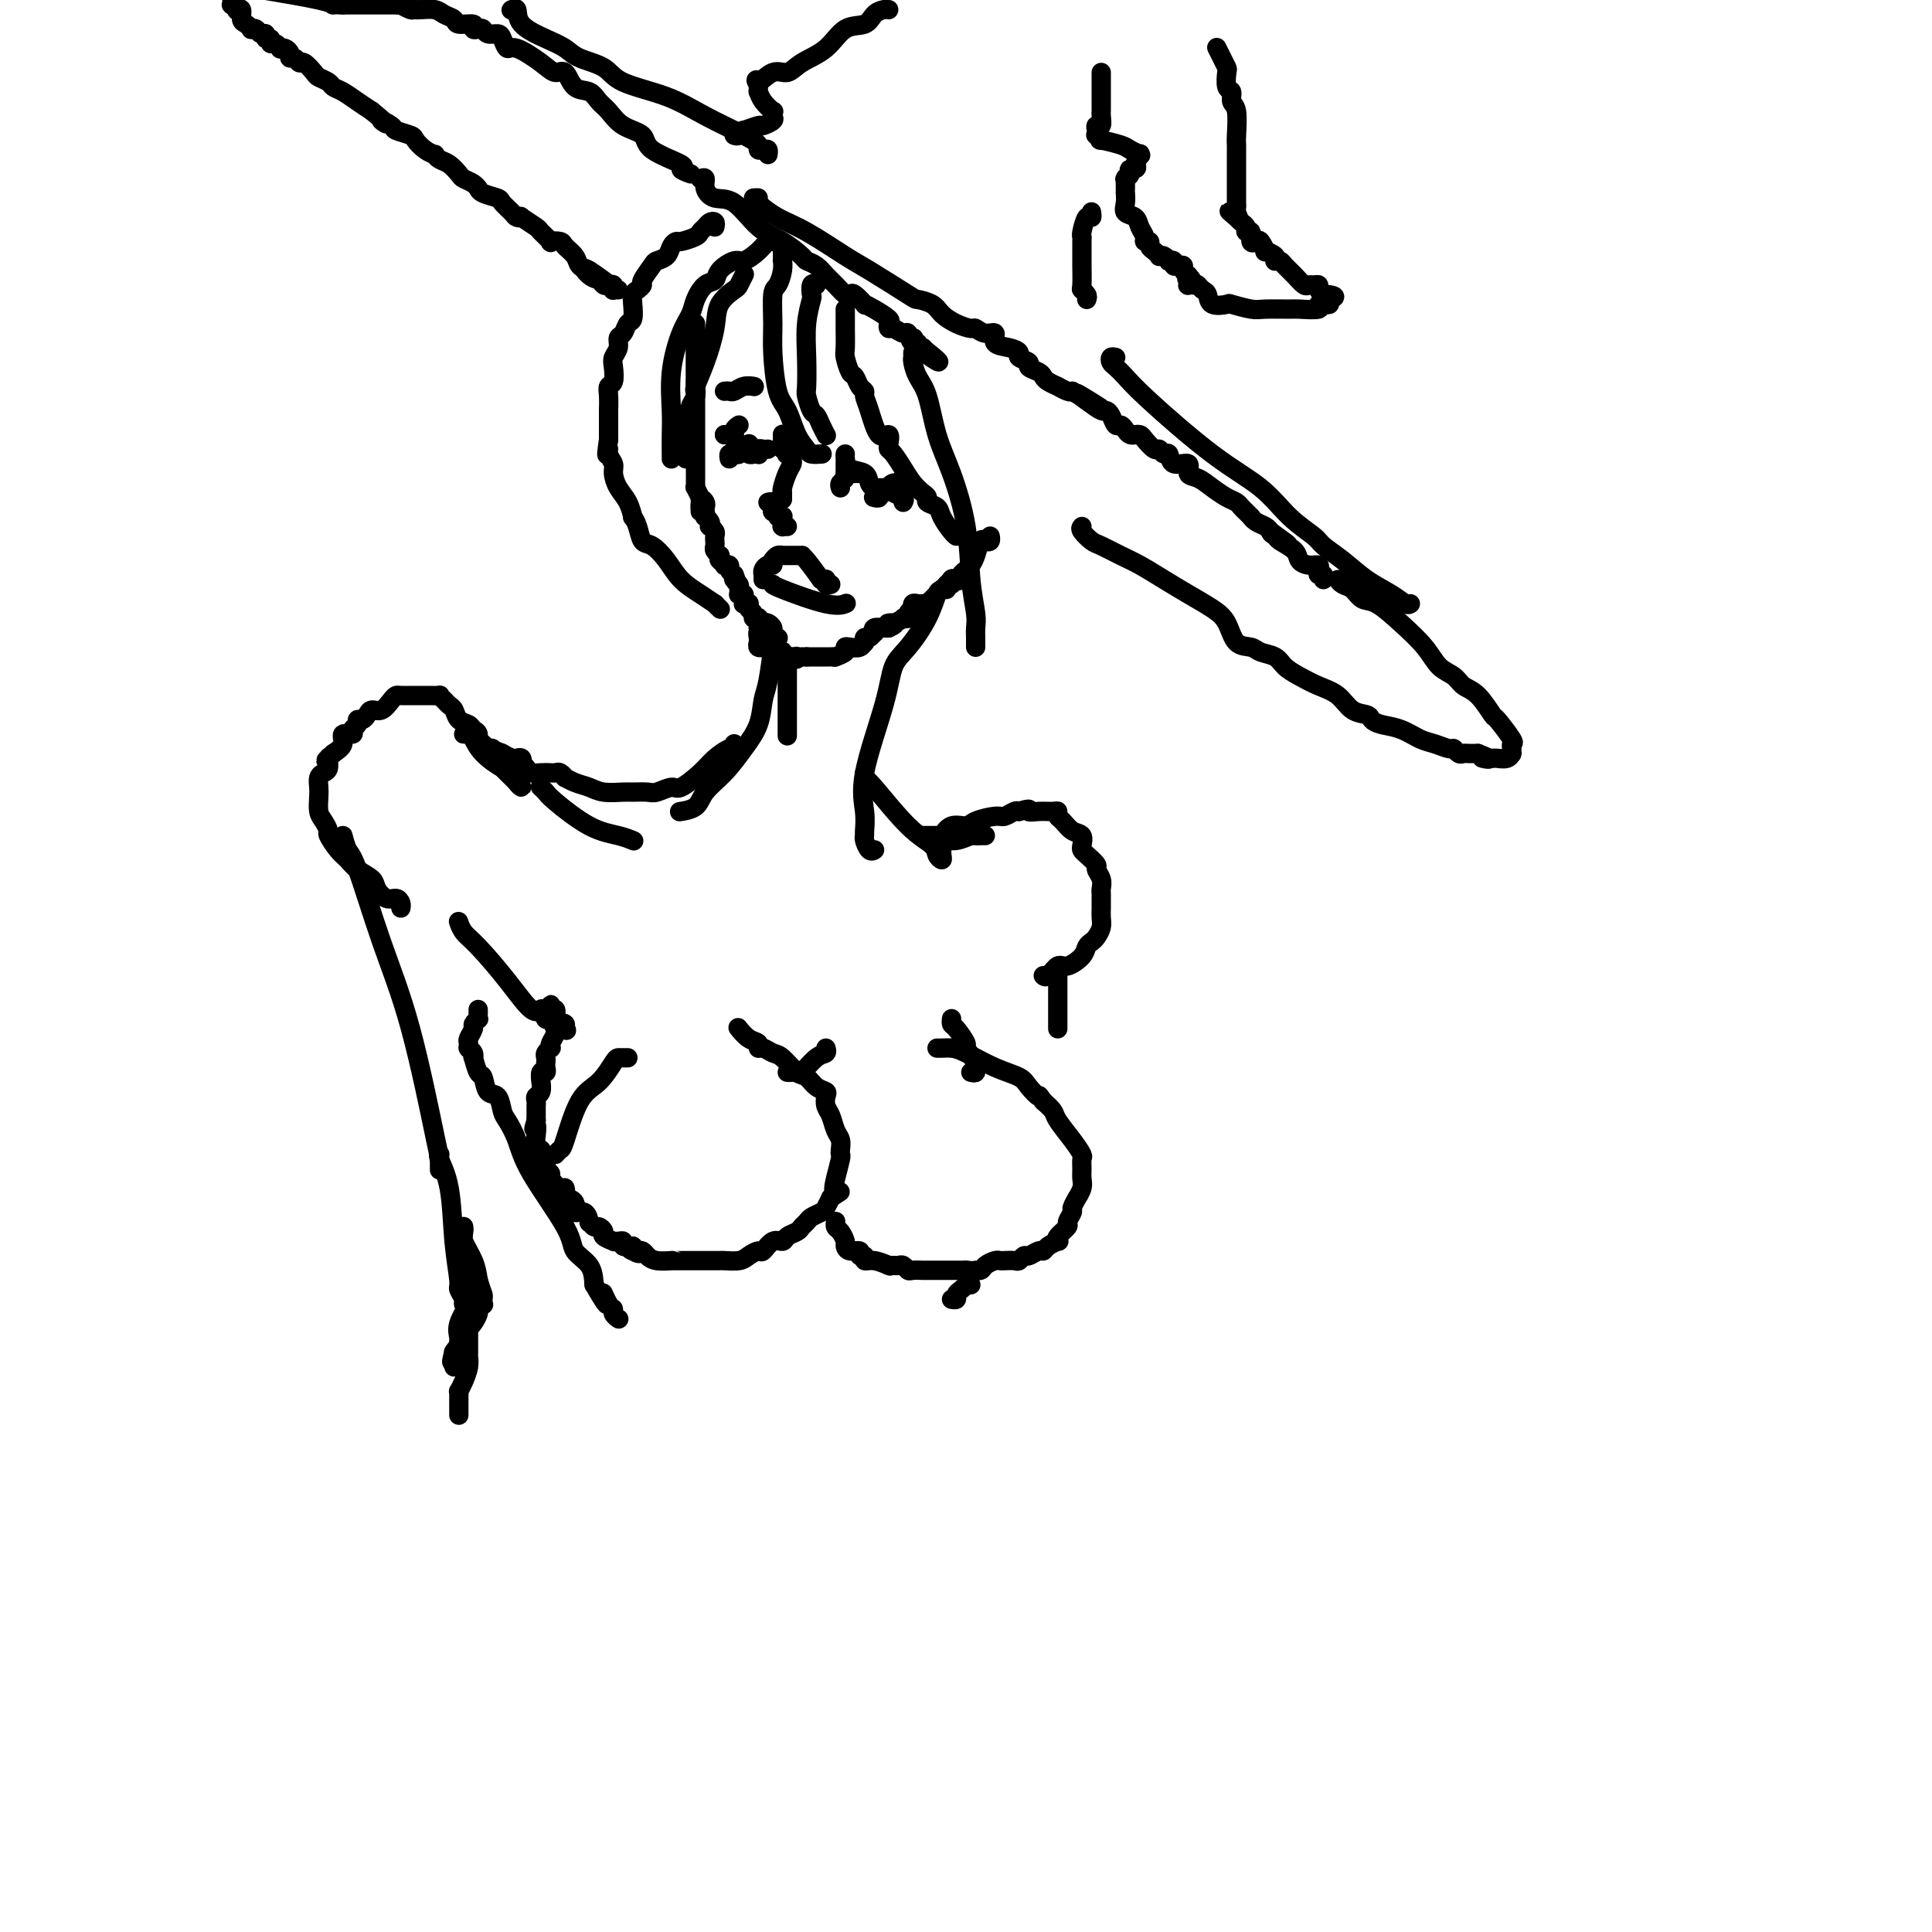 <svg viewBox='0 0 400 400' version='1.1' xmlns='http://www.w3.org/2000/svg' xmlns:xlink='http://www.w3.org/1999/xlink'><g fill='none' stroke='rgb(0,0,0)' stroke-width='4' stroke-linecap='round' stroke-linejoin='round'><path d='M144,67c0.000,0.454 0.000,0.908 0,1c-0.000,0.092 -0.000,-0.177 0,0c0.000,0.177 0.000,0.802 0,1c-0.000,0.198 -0.000,-0.030 0,0c0.000,0.030 0.000,0.318 0,1c-0.000,0.682 -0.000,1.758 0,2c0.000,0.242 0.000,-0.350 0,0c-0.000,0.350 -0.000,1.641 0,2c0.000,0.359 0.001,-0.213 0,0c-0.001,0.213 -0.004,1.212 0,2c0.004,0.788 0.015,1.364 0,2c-0.015,0.636 -0.056,1.332 0,2c0.056,0.668 0.207,1.309 0,2c-0.207,0.691 -0.774,1.432 -1,2c-0.226,0.568 -0.113,0.963 0,1c0.113,0.037 0.226,-0.286 0,0c-0.226,0.286 -0.793,1.180 -1,2c-0.207,0.820 -0.056,1.567 0,2c0.056,0.433 0.016,0.552 0,1c-0.016,0.448 -0.008,1.224 0,2'/><path d='M142,92c-0.309,4.111 -0.083,1.890 0,1c0.083,-0.890 0.022,-0.448 0,0c-0.022,0.448 -0.006,0.904 0,1c0.006,0.096 0.002,-0.166 0,0c-0.002,0.166 -0.000,0.762 0,1c0.000,0.238 0.000,0.119 0,0'/><path d='M144,71c0.000,0.465 0.000,0.930 0,1c0.000,0.070 0.000,-0.255 0,0c0.000,0.255 0.000,1.089 0,2c0.000,0.911 -0.000,1.897 0,3c0.000,1.103 0.000,2.321 0,3c-0.000,0.679 -0.000,0.818 0,1c0.000,0.182 0.000,0.407 0,1c-0.000,0.593 -0.000,1.555 0,2c0.000,0.445 0.000,0.375 0,1c-0.000,0.625 -0.000,1.947 0,3c0.000,1.053 0.000,1.837 0,2c-0.000,0.163 -0.000,-0.294 0,0c0.000,0.294 0.000,1.340 0,2c-0.000,0.660 -0.000,0.932 0,1c0.000,0.068 0.000,-0.070 0,0c-0.000,0.070 -0.000,0.348 0,1c0.000,0.652 0.000,1.677 0,2c-0.000,0.323 -0.000,-0.058 0,0c0.000,0.058 0.000,0.555 0,1c-0.000,0.445 -0.000,0.840 0,1c0.000,0.160 0.000,0.086 0,0c-0.000,-0.086 -0.001,-0.183 0,0c0.001,0.183 0.004,0.645 0,1c-0.004,0.355 -0.015,0.603 0,1c0.015,0.397 0.056,0.941 0,1c-0.056,0.059 -0.207,-0.369 0,0c0.207,0.369 0.774,1.534 1,2c0.226,0.466 0.113,0.233 0,0'/><path d='M145,103c0.094,5.190 -0.171,2.165 0,1c0.171,-1.165 0.777,-0.471 1,0c0.223,0.471 0.064,0.717 0,1c-0.064,0.283 -0.031,0.602 0,1c0.031,0.398 0.060,0.876 0,1c-0.060,0.124 -0.208,-0.107 0,0c0.208,0.107 0.774,0.553 1,1c0.226,0.447 0.113,0.894 0,1c-0.113,0.106 -0.226,-0.129 0,0c0.226,0.129 0.793,0.623 1,1c0.207,0.377 0.055,0.636 0,1c-0.055,0.364 -0.015,0.833 0,1c0.015,0.167 0.003,0.033 0,0c-0.003,-0.033 0.003,0.034 0,0c-0.003,-0.034 -0.015,-0.168 0,0c0.015,0.168 0.056,0.637 0,1c-0.056,0.363 -0.211,0.619 0,1c0.211,0.381 0.787,0.886 1,1c0.213,0.114 0.061,-0.162 0,0c-0.061,0.162 -0.031,0.762 0,1c0.031,0.238 0.065,0.116 0,0c-0.065,-0.116 -0.228,-0.224 0,0c0.228,0.224 0.848,0.781 1,1c0.152,0.219 -0.166,0.100 0,0c0.166,-0.100 0.814,-0.181 1,0c0.186,0.181 -0.090,0.623 0,1c0.090,0.377 0.545,0.688 1,1'/><path d='M152,119c1.079,2.698 0.275,1.444 0,1c-0.275,-0.444 -0.021,-0.077 0,0c0.021,0.077 -0.192,-0.137 0,0c0.192,0.137 0.787,0.624 1,1c0.213,0.376 0.043,0.639 0,1c-0.043,0.361 0.041,0.818 0,1c-0.041,0.182 -0.208,0.087 0,0c0.208,-0.087 0.792,-0.167 1,0c0.208,0.167 0.042,0.580 0,1c-0.042,0.420 0.040,0.848 0,1c-0.040,0.152 -0.203,0.030 0,0c0.203,-0.030 0.771,0.034 1,0c0.229,-0.034 0.118,-0.167 0,0c-0.118,0.167 -0.242,0.632 0,1c0.242,0.368 0.849,0.638 1,1c0.151,0.362 -0.156,0.815 0,1c0.156,0.185 0.774,0.101 1,0c0.226,-0.101 0.061,-0.220 0,0c-0.061,0.220 -0.016,0.777 0,1c0.016,0.223 0.004,0.111 0,0c-0.004,-0.111 -0.001,-0.222 0,0c0.001,0.222 0.000,0.778 0,1c-0.000,0.222 -0.000,0.111 0,0'/><path d='M157,130c0.775,1.879 0.212,1.078 0,1c-0.212,-0.078 -0.071,0.568 0,1c0.071,0.432 0.074,0.652 0,1c-0.074,0.348 -0.226,0.826 0,1c0.226,0.174 0.830,0.046 1,0c0.170,-0.046 -0.095,-0.009 0,0c0.095,0.009 0.551,-0.012 1,0c0.449,0.012 0.891,0.055 1,0c0.109,-0.055 -0.114,-0.207 0,0c0.114,0.207 0.566,0.773 1,1c0.434,0.227 0.851,0.113 1,0c0.149,-0.113 0.029,-0.226 0,0c-0.029,0.226 0.034,0.793 0,1c-0.034,0.207 -0.163,0.056 0,0c0.163,-0.056 0.618,-0.016 1,0c0.382,0.016 0.691,0.008 1,0'/><path d='M164,136c1.326,0.928 1.143,0.249 1,0c-0.143,-0.249 -0.244,-0.067 0,0c0.244,0.067 0.835,0.018 1,0c0.165,-0.018 -0.096,-0.005 0,0c0.096,0.005 0.548,0.003 1,0'/><path d='M167,136c0.704,-0.000 0.963,-0.000 1,0c0.037,0.000 -0.148,0.000 0,0c0.148,-0.000 0.627,-0.000 1,0c0.373,0.000 0.638,0.000 1,0c0.362,-0.000 0.819,-0.000 1,0c0.181,0.000 0.085,0.001 0,0c-0.085,-0.001 -0.159,-0.003 0,0c0.159,0.003 0.550,0.011 1,0c0.450,-0.011 0.960,-0.042 1,0c0.040,0.042 -0.389,0.156 0,0c0.389,-0.156 1.596,-0.582 2,-1c0.404,-0.418 0.003,-0.829 0,-1c-0.003,-0.171 0.391,-0.102 1,0c0.609,0.102 1.434,0.239 2,0c0.566,-0.239 0.873,-0.853 1,-1c0.127,-0.147 0.073,0.172 0,0c-0.073,-0.172 -0.165,-0.834 0,-1c0.165,-0.166 0.587,0.166 1,0c0.413,-0.166 0.818,-0.829 1,-1c0.182,-0.171 0.142,0.150 0,0c-0.142,-0.150 -0.384,-0.771 0,-1c0.384,-0.229 1.396,-0.065 2,0c0.604,0.065 0.802,0.033 1,0'/><path d='M184,130c2.603,-1.171 0.610,-1.098 0,-1c-0.610,0.098 0.161,0.220 1,0c0.839,-0.220 1.745,-0.781 2,-1c0.255,-0.219 -0.142,-0.096 0,0c0.142,0.096 0.822,0.166 1,0c0.178,-0.166 -0.146,-0.566 0,-1c0.146,-0.434 0.761,-0.901 1,-1c0.239,-0.099 0.101,0.170 0,0c-0.101,-0.170 -0.167,-0.778 0,-1c0.167,-0.222 0.566,-0.059 1,0c0.434,0.059 0.904,0.013 1,0c0.096,-0.013 -0.181,0.007 0,0c0.181,-0.007 0.819,-0.041 1,0c0.181,0.041 -0.096,0.156 0,0c0.096,-0.156 0.564,-0.582 1,-1c0.436,-0.418 0.839,-0.829 1,-1c0.161,-0.171 0.081,-0.102 0,0c-0.081,0.102 -0.161,0.239 0,0c0.161,-0.239 0.565,-0.852 1,-1c0.435,-0.148 0.901,0.171 1,0c0.099,-0.171 -0.170,-0.830 0,-1c0.170,-0.170 0.780,0.151 1,0c0.220,-0.151 0.049,-0.772 0,-1c-0.049,-0.228 0.025,-0.061 0,0c-0.025,0.061 -0.150,0.018 0,0c0.150,-0.018 0.575,-0.009 1,0'/><path d='M198,120c2.102,-1.560 0.356,-0.459 0,0c-0.356,0.459 0.678,0.276 1,0c0.322,-0.276 -0.068,-0.646 0,-1c0.068,-0.354 0.595,-0.694 1,-1c0.405,-0.306 0.687,-0.578 1,-1c0.313,-0.422 0.658,-0.992 1,-2c0.342,-1.008 0.680,-2.452 1,-3c0.320,-0.548 0.622,-0.198 1,0c0.378,0.198 0.833,0.246 1,0c0.167,-0.246 0.048,-0.784 0,-1c-0.048,-0.216 -0.024,-0.108 0,0'/><path d='M157,128c-0.092,0.416 -0.183,0.832 0,1c0.183,0.168 0.641,0.087 1,0c0.359,-0.087 0.618,-0.181 1,0c0.382,0.181 0.886,0.636 1,1c0.114,0.364 -0.162,0.636 0,1c0.162,0.364 0.760,0.818 1,1c0.240,0.182 0.120,0.091 0,0'/><path d='M139,95c-0.001,0.019 -0.002,0.038 0,0c0.002,-0.038 0.006,-0.135 0,-1c-0.006,-0.865 -0.023,-2.500 0,-4c0.023,-1.500 0.085,-2.866 0,-5c-0.085,-2.134 -0.319,-5.038 0,-8c0.319,-2.962 1.189,-5.983 2,-8c0.811,-2.017 1.563,-3.029 2,-4c0.437,-0.971 0.558,-1.900 1,-3c0.442,-1.100 1.206,-2.370 2,-3c0.794,-0.630 1.620,-0.619 2,-1c0.380,-0.381 0.315,-1.153 1,-2c0.685,-0.847 2.121,-1.768 3,-2c0.879,-0.232 1.202,0.225 2,0c0.798,-0.225 2.070,-1.132 3,-2c0.930,-0.868 1.517,-1.697 2,-2c0.483,-0.303 0.861,-0.082 1,0c0.139,0.082 0.040,0.023 0,0c-0.040,-0.023 -0.020,-0.012 0,0'/><path d='M145,37c0.459,-0.164 0.919,-0.329 1,0c0.081,0.329 -0.216,1.151 0,2c0.216,0.849 0.944,1.727 2,2c1.056,0.273 2.439,-0.057 4,1c1.561,1.057 3.300,3.501 5,5c1.700,1.499 3.362,2.054 5,3c1.638,0.946 3.254,2.283 4,3c0.746,0.717 0.623,0.812 1,1c0.377,0.188 1.253,0.468 2,1c0.747,0.532 1.365,1.318 2,2c0.635,0.682 1.288,1.262 2,2c0.712,0.738 1.482,1.633 2,2c0.518,0.367 0.784,0.205 1,0c0.216,-0.205 0.381,-0.455 1,0c0.619,0.455 1.693,1.613 2,2c0.307,0.387 -0.153,0.003 0,0c0.153,-0.003 0.919,0.376 2,1c1.081,0.624 2.479,1.492 3,2c0.521,0.508 0.167,0.656 0,1c-0.167,0.344 -0.147,0.885 0,1c0.147,0.115 0.422,-0.194 1,0c0.578,0.194 1.460,0.893 2,1c0.540,0.107 0.737,-0.378 1,0c0.263,0.378 0.592,1.618 1,2c0.408,0.382 0.894,-0.094 1,0c0.106,0.094 -0.167,0.757 0,1c0.167,0.243 0.776,0.065 1,0c0.224,-0.065 0.064,-0.019 0,0c-0.064,0.019 -0.032,0.009 0,0'/><path d='M191,72c6.952,5.536 1.333,1.875 -1,0c-2.333,-1.875 -1.381,-1.964 -1,-2c0.381,-0.036 0.190,-0.018 0,0'/><path d='M156,41c0.511,-0.037 1.022,-0.073 1,0c-0.022,0.073 -0.577,0.257 0,1c0.577,0.743 2.285,2.045 4,3c1.715,0.955 3.438,1.562 6,3c2.562,1.438 5.964,3.708 8,5c2.036,1.292 2.705,1.606 5,3c2.295,1.394 6.217,3.869 8,5c1.783,1.131 1.427,0.920 2,1c0.573,0.080 2.075,0.451 3,1c0.925,0.549 1.272,1.276 2,2c0.728,0.724 1.835,1.446 3,2c1.165,0.554 2.387,0.940 3,1c0.613,0.060 0.618,-0.205 1,0c0.382,0.205 1.140,0.881 2,1c0.860,0.119 1.822,-0.319 2,0c0.178,0.319 -0.428,1.395 0,2c0.428,0.605 1.888,0.739 3,1c1.112,0.261 1.874,0.647 2,1c0.126,0.353 -0.383,0.672 0,1c0.383,0.328 1.659,0.665 2,1c0.341,0.335 -0.255,0.668 0,1c0.255,0.332 1.359,0.662 2,1c0.641,0.338 0.819,0.683 1,1c0.181,0.317 0.363,0.607 1,1c0.637,0.393 1.727,0.889 2,1c0.273,0.111 -0.273,-0.162 0,0c0.273,0.162 1.364,0.761 2,1c0.636,0.239 0.818,0.120 1,0'/><path d='M222,81c10.648,6.387 4.268,2.354 2,1c-2.268,-1.354 -0.423,-0.029 1,1c1.423,1.029 2.423,1.764 3,2c0.577,0.236 0.732,-0.025 1,0c0.268,0.025 0.649,0.336 1,1c0.351,0.664 0.672,1.680 1,2c0.328,0.320 0.661,-0.058 1,0c0.339,0.058 0.682,0.551 1,1c0.318,0.449 0.609,0.854 1,1c0.391,0.146 0.882,0.033 1,0c0.118,-0.033 -0.137,0.014 0,0c0.137,-0.014 0.666,-0.091 1,0c0.334,0.091 0.471,0.348 1,1c0.529,0.652 1.449,1.699 2,2c0.551,0.301 0.734,-0.146 1,0c0.266,0.146 0.616,0.883 1,1c0.384,0.117 0.802,-0.387 1,0c0.198,0.387 0.177,1.665 1,2c0.823,0.335 2.489,-0.271 3,0c0.511,0.271 -0.133,1.421 0,2c0.133,0.579 1.044,0.589 2,1c0.956,0.411 1.958,1.223 3,2c1.042,0.777 2.126,1.519 3,2c0.874,0.481 1.540,0.703 2,1c0.460,0.297 0.714,0.671 1,1c0.286,0.329 0.605,0.613 1,1c0.395,0.387 0.865,0.877 1,1c0.135,0.123 -0.067,-0.122 0,0c0.067,0.122 0.403,0.610 1,1c0.597,0.390 1.456,0.683 2,1c0.544,0.317 0.772,0.659 1,1'/><path d='M263,110c6.573,4.722 2.506,2.028 1,1c-1.506,-1.028 -0.451,-0.391 0,0c0.451,0.391 0.296,0.535 1,1c0.704,0.465 2.266,1.252 3,2c0.734,0.748 0.641,1.458 1,2c0.359,0.542 1.172,0.915 2,1c0.828,0.085 1.672,-0.117 2,0c0.328,0.117 0.140,0.553 0,1c-0.140,0.447 -0.234,0.903 0,1c0.234,0.097 0.794,-0.166 1,0c0.206,0.166 0.059,0.762 0,1c-0.059,0.238 -0.029,0.119 0,0'/><path d='M143,36c-1.018,-0.379 -2.037,-0.758 -2,-1c0.037,-0.242 1.128,-0.348 0,-1c-1.128,-0.652 -4.477,-1.851 -6,-3c-1.523,-1.149 -1.222,-2.249 -2,-3c-0.778,-0.751 -2.635,-1.155 -4,-2c-1.365,-0.845 -2.239,-2.133 -3,-3c-0.761,-0.867 -1.411,-1.313 -2,-2c-0.589,-0.687 -1.117,-1.614 -2,-2c-0.883,-0.386 -2.120,-0.231 -3,-1c-0.880,-0.769 -1.401,-2.463 -2,-3c-0.599,-0.537 -1.274,0.084 -2,0c-0.726,-0.084 -1.503,-0.874 -3,-2c-1.497,-1.126 -3.714,-2.588 -5,-3c-1.286,-0.412 -1.640,0.226 -2,0c-0.360,-0.226 -0.726,-1.315 -1,-2c-0.274,-0.685 -0.456,-0.967 -1,-1c-0.544,-0.033 -1.449,0.183 -2,0c-0.551,-0.183 -0.747,-0.766 -1,-1c-0.253,-0.234 -0.564,-0.118 -1,0c-0.436,0.118 -0.999,0.239 -1,0c-0.001,-0.239 0.559,-0.838 0,-1c-0.559,-0.162 -2.237,0.114 -3,0c-0.763,-0.114 -0.610,-0.619 -1,-1c-0.390,-0.381 -1.321,-0.638 -2,-1c-0.679,-0.362 -1.106,-0.828 -2,-1c-0.894,-0.172 -2.255,-0.049 -3,0c-0.745,0.049 -0.872,0.025 -1,0'/><path d='M86,2c-4.974,-1.950 -1.908,-0.326 -1,0c0.908,0.326 -0.344,-0.645 -1,-1c-0.656,-0.355 -0.718,-0.095 -1,0c-0.282,0.095 -0.783,0.026 -1,0c-0.217,-0.026 -0.148,-0.007 0,0c0.148,0.007 0.377,0.002 0,0c-0.377,-0.002 -1.359,-0.000 -2,0c-0.641,0.000 -0.940,0.000 -1,0c-0.060,-0.000 0.121,-0.000 0,0c-0.121,0.000 -0.543,0.000 -1,0c-0.457,-0.000 -0.950,-0.000 -1,0c-0.050,0.000 0.342,0.000 0,0c-0.342,-0.000 -1.418,-0.000 -2,0c-0.582,0.000 -0.672,0.000 -1,0c-0.328,-0.000 -0.896,-0.000 -1,0c-0.104,0.000 0.256,0.000 0,0c-0.256,-0.000 -1.128,-0.000 -2,0'/><path d='M71,1c-2.726,-0.119 -2.042,0.083 -2,0c0.042,-0.083 -0.560,-0.452 -3,-1c-2.440,-0.548 -6.720,-1.274 -11,-2'/><path d='M48,0c-0.009,-0.121 -0.017,-0.242 0,0c0.017,0.242 0.061,0.848 0,1c-0.061,0.152 -0.227,-0.149 0,0c0.227,0.149 0.848,0.746 1,1c0.152,0.254 -0.166,0.163 0,0c0.166,-0.163 0.814,-0.397 1,0c0.186,0.397 -0.091,1.426 0,2c0.091,0.574 0.549,0.694 1,1c0.451,0.306 0.895,0.799 1,1c0.105,0.201 -0.131,0.111 0,0c0.131,-0.111 0.627,-0.241 1,0c0.373,0.241 0.621,0.853 1,1c0.379,0.147 0.889,-0.172 1,0c0.111,0.172 -0.176,0.834 0,1c0.176,0.166 0.817,-0.166 1,0c0.183,0.166 -0.092,0.828 0,1c0.092,0.172 0.550,-0.147 1,0c0.450,0.147 0.890,0.762 1,1c0.110,0.238 -0.111,0.101 0,0c0.111,-0.101 0.555,-0.166 1,0c0.445,0.166 0.892,0.565 1,1c0.108,0.435 -0.122,0.908 0,1c0.122,0.092 0.595,-0.197 1,0c0.405,0.197 0.742,0.879 1,1c0.258,0.121 0.436,-0.318 1,0c0.564,0.318 1.515,1.394 2,2c0.485,0.606 0.503,0.743 1,1c0.497,0.257 1.473,0.635 2,1c0.527,0.365 0.605,0.716 1,1c0.395,0.284 1.106,0.499 2,1c0.894,0.501 1.970,1.286 3,2c1.030,0.714 2.015,1.357 3,2'/><path d='M77,23c4.822,3.963 2.376,2.370 2,2c-0.376,-0.370 1.316,0.482 2,1c0.684,0.518 0.359,0.703 1,1c0.641,0.297 2.248,0.706 3,1c0.752,0.294 0.649,0.474 1,1c0.351,0.526 1.158,1.397 2,2c0.842,0.603 1.721,0.939 2,1c0.279,0.061 -0.042,-0.152 0,0c0.042,0.152 0.449,0.670 1,1c0.551,0.330 1.248,0.471 2,1c0.752,0.529 1.560,1.448 2,2c0.440,0.552 0.511,0.739 1,1c0.489,0.261 1.396,0.595 2,1c0.604,0.405 0.906,0.881 1,1c0.094,0.119 -0.021,-0.119 0,0c0.021,0.119 0.176,0.596 1,1c0.824,0.404 2.316,0.736 3,1c0.684,0.264 0.558,0.461 1,1c0.442,0.539 1.450,1.419 2,2c0.550,0.581 0.643,0.861 1,1c0.357,0.139 0.979,0.136 1,0c0.021,-0.136 -0.560,-0.404 0,0c0.560,0.404 2.262,1.481 3,2c0.738,0.519 0.511,0.481 1,1c0.489,0.519 1.693,1.595 2,2c0.307,0.405 -0.283,0.140 0,0c0.283,-0.140 1.441,-0.153 2,0c0.559,0.153 0.521,0.474 1,1c0.479,0.526 1.475,1.257 2,2c0.525,0.743 0.579,1.498 1,2c0.421,0.502 1.211,0.751 2,1'/><path d='M122,56c6.991,5.056 1.967,1.197 0,0c-1.967,-1.197 -0.877,0.267 0,1c0.877,0.733 1.542,0.736 2,1c0.458,0.264 0.710,0.789 1,1c0.290,0.211 0.617,0.109 1,0c0.383,-0.109 0.821,-0.225 1,0c0.179,0.225 0.100,0.792 0,1c-0.100,0.208 -0.219,0.056 0,0c0.219,-0.056 0.777,-0.016 1,0c0.223,0.016 0.112,0.008 0,0'/><path d='M224,109c-0.192,0.213 -0.384,0.426 0,1c0.384,0.574 1.344,1.508 2,2c0.656,0.492 1.010,0.543 2,1c0.990,0.457 2.617,1.319 4,2c1.383,0.681 2.520,1.181 4,2c1.480,0.819 3.301,1.957 5,3c1.699,1.043 3.274,1.991 5,3c1.726,1.009 3.602,2.077 5,3c1.398,0.923 2.318,1.699 3,3c0.682,1.301 1.127,3.125 2,4c0.873,0.875 2.176,0.801 3,1c0.824,0.199 1.171,0.673 2,1c0.829,0.327 2.140,0.509 3,1c0.860,0.491 1.268,1.291 2,2c0.732,0.709 1.786,1.328 3,2c1.214,0.672 2.587,1.398 4,2c1.413,0.602 2.866,1.079 4,2c1.134,0.921 1.947,2.287 3,3c1.053,0.713 2.344,0.772 3,1c0.656,0.228 0.678,0.624 1,1c0.322,0.376 0.944,0.732 2,1c1.056,0.268 2.545,0.449 4,1c1.455,0.551 2.876,1.472 4,2c1.124,0.528 1.950,0.663 3,1c1.050,0.337 2.322,0.875 3,1c0.678,0.125 0.762,-0.163 1,0c0.238,0.163 0.631,0.776 1,1c0.369,0.224 0.715,0.060 1,0c0.285,-0.060 0.510,-0.017 1,0c0.490,0.017 1.245,0.009 2,0'/><path d='M306,156c4.184,1.619 1.645,1.166 1,1c-0.645,-0.166 0.604,-0.043 1,0c0.396,0.043 -0.062,0.008 0,0c0.062,-0.008 0.644,0.012 1,0c0.356,-0.012 0.488,-0.055 1,0c0.512,0.055 1.405,0.207 2,0c0.595,-0.207 0.892,-0.772 1,-1c0.108,-0.228 0.028,-0.117 0,0c-0.028,0.117 -0.005,0.242 0,0c0.005,-0.242 -0.010,-0.850 0,-1c0.010,-0.150 0.043,0.160 0,0c-0.043,-0.160 -0.164,-0.788 0,-1c0.164,-0.212 0.612,-0.006 0,-1c-0.612,-0.994 -2.284,-3.187 -3,-4c-0.716,-0.813 -0.474,-0.247 -1,-1c-0.526,-0.753 -1.819,-2.826 -3,-4c-1.181,-1.174 -2.250,-1.450 -3,-2c-0.750,-0.550 -1.180,-1.374 -2,-2c-0.820,-0.626 -2.030,-1.056 -3,-2c-0.970,-0.944 -1.702,-2.403 -3,-4c-1.298,-1.597 -3.163,-3.331 -5,-5c-1.837,-1.669 -3.645,-3.274 -5,-4c-1.355,-0.726 -2.258,-0.573 -3,-1c-0.742,-0.427 -1.323,-1.434 -2,-2c-0.677,-0.566 -1.452,-0.691 -2,-1c-0.548,-0.309 -0.871,-0.803 -1,-1c-0.129,-0.197 -0.065,-0.099 0,0'/><path d='M107,2c-0.392,-0.019 -0.783,-0.038 -1,0c-0.217,0.038 -0.259,0.131 0,0c0.259,-0.131 0.819,-0.488 1,0c0.181,0.488 -0.015,1.821 1,3c1.015,1.179 3.243,2.206 5,3c1.757,0.794 3.045,1.356 4,2c0.955,0.644 1.578,1.371 3,2c1.422,0.629 3.644,1.159 5,2c1.356,0.841 1.845,1.994 4,3c2.155,1.006 5.974,1.867 9,3c3.026,1.133 5.258,2.538 8,4c2.742,1.462 5.992,2.979 8,4c2.008,1.021 2.773,1.545 3,2c0.227,0.455 -0.083,0.840 0,1c0.083,0.160 0.558,0.094 1,0c0.442,-0.094 0.850,-0.218 1,0c0.150,0.218 0.043,0.776 0,1c-0.043,0.224 -0.021,0.112 0,0'/><path d='M231,74c-0.404,-0.094 -0.808,-0.188 -1,0c-0.192,0.188 -0.173,0.657 0,1c0.173,0.343 0.499,0.561 1,1c0.501,0.439 1.178,1.100 2,2c0.822,0.900 1.789,2.041 5,5c3.211,2.959 8.665,7.737 13,11c4.335,3.263 7.551,5.012 10,7c2.449,1.988 4.131,4.216 6,6c1.869,1.784 3.925,3.125 5,4c1.075,0.875 1.170,1.286 2,2c0.830,0.714 2.394,1.732 4,3c1.606,1.268 3.254,2.784 5,4c1.746,1.216 3.592,2.130 5,3c1.408,0.870 2.379,1.696 3,2c0.621,0.304 0.892,0.087 1,0c0.108,-0.087 0.054,-0.043 0,0'/><path d='M152,28c0.286,0.122 0.572,0.244 1,0c0.428,-0.244 0.998,-0.853 1,-1c0.002,-0.147 -0.563,0.168 0,0c0.563,-0.168 2.256,-0.820 3,-1c0.744,-0.180 0.541,0.111 1,0c0.459,-0.111 1.581,-0.624 2,-1c0.419,-0.376 0.137,-0.616 0,-1c-0.137,-0.384 -0.128,-0.911 0,-1c0.128,-0.089 0.374,0.259 0,0c-0.374,-0.259 -1.368,-1.126 -2,-2c-0.632,-0.874 -0.901,-1.753 -1,-2c-0.099,-0.247 -0.026,0.140 0,0c0.026,-0.140 0.007,-0.807 0,-1c-0.007,-0.193 -0.002,0.088 0,0c0.002,-0.088 0.001,-0.544 0,-1'/><path d='M157,17c-0.606,-1.110 -0.619,0.116 0,0c0.619,-0.116 1.872,-1.573 3,-2c1.128,-0.427 2.130,0.174 3,0c0.870,-0.174 1.608,-1.125 3,-2c1.392,-0.875 3.437,-1.674 5,-3c1.563,-1.326 2.643,-3.178 4,-4c1.357,-0.822 2.991,-0.612 4,-1c1.009,-0.388 1.394,-1.372 2,-2c0.606,-0.628 1.432,-0.900 2,-1c0.568,-0.100 0.876,-0.029 1,0c0.124,0.029 0.062,0.014 0,0'/><path d='M228,15c0.000,0.230 0.000,0.461 0,1c-0.000,0.539 -0.000,1.387 0,2c0.000,0.613 0.000,0.991 0,1c-0.000,0.009 -0.000,-0.350 0,0c0.000,0.350 0.001,1.408 0,2c-0.001,0.592 -0.004,0.718 0,1c0.004,0.282 0.015,0.719 0,1c-0.015,0.281 -0.056,0.405 0,1c0.056,0.595 0.210,1.661 0,2c-0.210,0.339 -0.784,-0.049 -1,0c-0.216,0.049 -0.076,0.534 0,1c0.076,0.466 0.086,0.912 0,1c-0.086,0.088 -0.270,-0.184 0,0c0.270,0.184 0.994,0.823 1,1c0.006,0.177 -0.706,-0.110 0,0c0.706,0.110 2.831,0.616 4,1c1.169,0.384 1.382,0.644 2,1c0.618,0.356 1.640,0.807 2,1c0.360,0.193 0.059,0.129 0,0c-0.059,-0.129 0.126,-0.323 0,0c-0.126,0.323 -0.563,1.161 -1,2'/><path d='M235,34c0.995,1.264 -0.518,0.926 -1,1c-0.482,0.074 0.067,0.562 0,1c-0.067,0.438 -0.750,0.825 -1,1c-0.250,0.175 -0.067,0.136 0,0c0.067,-0.136 0.018,-0.371 0,0c-0.018,0.371 -0.007,1.346 0,2c0.007,0.654 0.009,0.986 0,1c-0.009,0.014 -0.028,-0.292 0,0c0.028,0.292 0.103,1.181 0,2c-0.103,0.819 -0.382,1.568 0,2c0.382,0.432 1.427,0.546 2,1c0.573,0.454 0.675,1.249 1,2c0.325,0.751 0.874,1.458 1,2c0.126,0.542 -0.173,0.919 0,1c0.173,0.081 0.816,-0.136 1,0c0.184,0.136 -0.092,0.624 0,1c0.092,0.376 0.550,0.640 1,1c0.450,0.360 0.890,0.815 1,1c0.110,0.185 -0.110,0.101 0,0c0.110,-0.101 0.551,-0.220 1,0c0.449,0.220 0.908,0.777 1,1c0.092,0.223 -0.182,0.112 0,0c0.182,-0.112 0.818,-0.223 1,0c0.182,0.223 -0.092,0.781 0,1c0.092,0.219 0.550,0.100 1,0c0.450,-0.100 0.890,-0.181 1,0c0.110,0.181 -0.112,0.623 0,1c0.112,0.377 0.556,0.688 1,1'/><path d='M246,57c2.012,2.254 0.542,1.389 0,1c-0.542,-0.389 -0.156,-0.300 0,0c0.156,0.300 0.080,0.813 0,1c-0.080,0.187 -0.166,0.049 0,0c0.166,-0.049 0.583,-0.010 1,0c0.417,0.010 0.833,-0.010 1,0c0.167,0.010 0.084,0.049 0,0c-0.084,-0.049 -0.169,-0.184 0,0c0.169,0.184 0.592,0.689 1,1c0.408,0.311 0.802,0.427 1,1c0.198,0.573 0.199,1.604 1,2c0.801,0.396 2.400,0.159 3,0c0.600,-0.159 0.199,-0.239 1,0c0.801,0.239 2.805,0.797 4,1c1.195,0.203 1.582,0.051 3,0c1.418,-0.051 3.866,0.001 5,0c1.134,-0.001 0.955,-0.053 2,0c1.045,0.053 3.313,0.211 4,0c0.687,-0.211 -0.208,-0.791 0,-1c0.208,-0.209 1.520,-0.046 2,0c0.480,0.046 0.129,-0.026 0,0c-0.129,0.026 -0.037,0.150 0,0c0.037,-0.150 0.018,-0.575 0,-1'/><path d='M275,62c2.519,-0.548 0.816,-0.917 0,-1c-0.816,-0.083 -0.744,0.121 -1,0c-0.256,-0.121 -0.841,-0.567 -1,-1c-0.159,-0.433 0.109,-0.854 0,-1c-0.109,-0.146 -0.596,-0.018 -1,0c-0.404,0.018 -0.724,-0.076 -1,0c-0.276,0.076 -0.509,0.322 -1,0c-0.491,-0.322 -1.242,-1.211 -2,-2c-0.758,-0.789 -1.524,-1.479 -2,-2c-0.476,-0.521 -0.661,-0.874 -1,-1c-0.339,-0.126 -0.831,-0.024 -1,0c-0.169,0.024 -0.016,-0.030 0,0c0.016,0.030 -0.104,0.144 0,0c0.104,-0.144 0.432,-0.547 0,-1c-0.432,-0.453 -1.622,-0.956 -2,-1c-0.378,-0.044 0.058,0.373 0,0c-0.058,-0.373 -0.608,-1.535 -1,-2c-0.392,-0.465 -0.626,-0.233 -1,0c-0.374,0.233 -0.888,0.466 -1,0c-0.112,-0.466 0.176,-1.631 0,-2c-0.176,-0.369 -0.818,0.059 -1,0c-0.182,-0.059 0.095,-0.604 0,-1c-0.095,-0.396 -0.561,-0.642 -1,-1c-0.439,-0.358 -0.849,-0.827 -1,-1c-0.151,-0.173 -0.043,-0.049 0,0c0.043,0.049 0.022,0.025 0,0'/><path d='M256,45c-2.939,-2.583 -0.788,-0.539 0,0c0.788,0.539 0.211,-0.427 0,-1c-0.211,-0.573 -0.057,-0.752 0,-1c0.057,-0.248 0.015,-0.563 0,-1c-0.015,-0.437 -0.004,-0.996 0,-2c0.004,-1.004 0.001,-2.454 0,-3c-0.001,-0.546 0.001,-0.188 0,-1c-0.001,-0.812 -0.004,-2.794 0,-4c0.004,-1.206 0.016,-1.637 0,-2c-0.016,-0.363 -0.061,-0.658 0,-2c0.061,-1.342 0.226,-3.729 0,-5c-0.226,-1.271 -0.845,-1.425 -1,-2c-0.155,-0.575 0.152,-1.571 0,-2c-0.152,-0.429 -0.762,-0.290 -1,-1c-0.238,-0.710 -0.102,-2.267 0,-3c0.102,-0.733 0.171,-0.641 0,-1c-0.171,-0.359 -0.582,-1.168 -1,-2c-0.418,-0.832 -0.843,-1.685 -1,-2c-0.157,-0.315 -0.045,-0.090 0,0c0.045,0.090 0.022,0.045 0,0'/><path d='M225,62c0.113,-0.310 0.227,-0.620 0,-1c-0.227,-0.380 -0.793,-0.830 -1,-1c-0.207,-0.170 -0.055,-0.059 0,-1c0.055,-0.941 0.014,-2.932 0,-4c-0.014,-1.068 -0.001,-1.212 0,-2c0.001,-0.788 -0.010,-2.221 0,-3c0.010,-0.779 0.041,-0.906 0,-1c-0.041,-0.094 -0.155,-0.155 0,-1c0.155,-0.845 0.578,-2.474 1,-3c0.422,-0.526 0.845,0.051 1,0c0.155,-0.051 0.044,-0.729 0,-1c-0.044,-0.271 -0.022,-0.136 0,0'/><path d='M162,52c-0.002,0.299 -0.003,0.599 0,1c0.003,0.401 0.011,0.905 0,1c-0.011,0.095 -0.041,-0.219 0,0c0.041,0.219 0.154,0.970 0,2c-0.154,1.030 -0.575,2.338 -1,3c-0.425,0.662 -0.854,0.678 -1,2c-0.146,1.322 -0.009,3.950 0,6c0.009,2.050 -0.110,3.523 0,6c0.110,2.477 0.448,5.960 1,8c0.552,2.040 1.318,2.638 2,4c0.682,1.362 1.279,3.489 2,5c0.721,1.511 1.564,2.405 2,3c0.436,0.595 0.463,0.891 1,1c0.537,0.109 1.582,0.031 2,0c0.418,-0.031 0.209,-0.016 0,0'/><path d='M169,59c-0.415,-0.225 -0.829,-0.450 -1,0c-0.171,0.450 -0.098,1.574 0,2c0.098,0.426 0.222,0.154 0,1c-0.222,0.846 -0.788,2.812 -1,5c-0.212,2.188 -0.068,4.599 0,7c0.068,2.401 0.059,4.792 0,6c-0.059,1.208 -0.170,1.231 0,2c0.170,0.769 0.620,2.283 1,3c0.380,0.717 0.690,0.637 1,1c0.310,0.363 0.619,1.169 1,2c0.381,0.831 0.833,1.685 1,2c0.167,0.315 0.048,0.090 0,0c-0.048,-0.090 -0.024,-0.045 0,0'/><path d='M148,47c0.090,-0.399 0.181,-0.798 0,-1c-0.181,-0.202 -0.633,-0.208 -1,0c-0.367,0.208 -0.647,0.630 -1,1c-0.353,0.370 -0.777,0.690 -1,1c-0.223,0.310 -0.244,0.612 -1,1c-0.756,0.388 -2.248,0.864 -3,1c-0.752,0.136 -0.763,-0.068 -1,0c-0.237,0.068 -0.698,0.407 -1,1c-0.302,0.593 -0.444,1.440 -1,2c-0.556,0.560 -1.525,0.833 -2,1c-0.475,0.167 -0.457,0.229 -1,1c-0.543,0.771 -1.648,2.250 -2,3c-0.352,0.750 0.050,0.772 0,1c-0.050,0.228 -0.552,0.662 -1,1c-0.448,0.338 -0.841,0.581 -1,1c-0.159,0.419 -0.085,1.015 0,2c0.085,0.985 0.182,2.361 0,3c-0.182,0.639 -0.641,0.542 -1,1c-0.359,0.458 -0.618,1.472 -1,2c-0.382,0.528 -0.886,0.569 -1,1c-0.114,0.431 0.162,1.253 0,2c-0.162,0.747 -0.761,1.420 -1,2c-0.239,0.580 -0.117,1.065 0,2c0.117,0.935 0.227,2.318 0,3c-0.227,0.682 -0.793,0.662 -1,1c-0.207,0.338 -0.055,1.032 0,2c0.055,0.968 0.015,2.208 0,3c-0.015,0.792 -0.004,1.136 0,2c0.004,0.864 0.001,2.247 0,3c-0.001,0.753 -0.001,0.877 0,1'/><path d='M126,91c-0.757,5.060 -0.148,2.710 0,2c0.148,-0.710 -0.164,0.221 0,1c0.164,0.779 0.804,1.408 1,2c0.196,0.592 -0.054,1.149 0,2c0.054,0.851 0.410,1.998 1,3c0.590,1.002 1.414,1.859 2,3c0.586,1.141 0.933,2.566 1,3c0.067,0.434 -0.145,-0.125 0,0c0.145,0.125 0.646,0.932 1,2c0.354,1.068 0.562,2.397 1,3c0.438,0.603 1.106,0.481 2,1c0.894,0.519 2.014,1.679 3,3c0.986,1.321 1.837,2.802 3,4c1.163,1.198 2.638,2.111 4,3c1.362,0.889 2.613,1.754 3,2c0.387,0.246 -0.088,-0.126 0,0c0.088,0.126 0.739,0.750 1,1c0.261,0.250 0.130,0.125 0,0'/><path d='M175,64c0.000,0.340 0.000,0.679 0,1c-0.000,0.321 -0.001,0.623 0,1c0.001,0.377 0.003,0.830 0,1c-0.003,0.170 -0.012,0.058 0,1c0.012,0.942 0.044,2.939 0,4c-0.044,1.061 -0.166,1.188 0,2c0.166,0.812 0.618,2.311 1,3c0.382,0.689 0.693,0.569 1,1c0.307,0.431 0.610,1.413 1,2c0.390,0.587 0.869,0.779 1,1c0.131,0.221 -0.084,0.472 0,1c0.084,0.528 0.467,1.332 1,3c0.533,1.668 1.217,4.200 2,5c0.783,0.800 1.666,-0.131 2,0c0.334,0.131 0.120,1.323 0,2c-0.120,0.677 -0.145,0.840 0,1c0.145,0.160 0.460,0.319 1,1c0.540,0.681 1.306,1.884 2,3c0.694,1.116 1.317,2.144 2,3c0.683,0.856 1.425,1.541 2,2c0.575,0.459 0.984,0.694 1,1c0.016,0.306 -0.360,0.685 0,1c0.360,0.315 1.456,0.568 2,1c0.544,0.432 0.538,1.044 1,2c0.462,0.956 1.394,2.257 2,3c0.606,0.743 0.888,0.926 1,1c0.112,0.074 0.056,0.037 0,0'/><path d='M189,73c-0.005,0.434 -0.009,0.867 0,1c0.009,0.133 0.032,-0.035 0,0c-0.032,0.035 -0.119,0.272 0,1c0.119,0.728 0.445,1.946 1,3c0.555,1.054 1.339,1.942 2,4c0.661,2.058 1.200,5.286 2,8c0.800,2.714 1.860,4.915 3,8c1.140,3.085 2.358,7.054 3,11c0.642,3.946 0.708,7.869 1,11c0.292,3.131 0.810,5.470 1,7c0.190,1.530 0.051,2.253 0,3c-0.051,0.747 -0.014,1.520 0,2c0.014,0.480 0.004,0.668 0,1c-0.004,0.332 -0.001,0.809 0,1c0.001,0.191 0.001,0.095 0,0'/><path d='M163,137c0.000,0.504 0.000,1.008 0,1c0.000,-0.008 0.000,-0.527 0,1c0.000,1.527 0.000,5.100 0,7c0.000,1.900 0.000,2.127 0,3c0.000,0.873 0.000,2.392 0,3c0.000,0.608 0.000,0.304 0,0'/><path d='M197,120c-0.055,0.060 -0.110,0.121 0,0c0.110,-0.121 0.385,-0.423 0,0c-0.385,0.423 -1.430,1.570 -2,2c-0.570,0.430 -0.664,0.144 -1,1c-0.336,0.856 -0.914,2.856 -2,5c-1.086,2.144 -2.679,4.432 -4,6c-1.321,1.568 -2.368,2.417 -3,4c-0.632,1.583 -0.849,3.902 -2,8c-1.151,4.098 -3.237,9.975 -4,14c-0.763,4.025 -0.202,6.196 0,8c0.202,1.804 0.044,3.240 0,4c-0.044,0.760 0.027,0.845 0,1c-0.027,0.155 -0.151,0.381 0,1c0.151,0.619 0.577,1.630 1,2c0.423,0.370 0.845,0.100 1,0c0.155,-0.100 0.044,-0.028 0,0c-0.044,0.028 -0.022,0.014 0,0'/><path d='M160,132c-0.023,0.498 -0.046,0.996 0,1c0.046,0.004 0.162,-0.485 0,1c-0.162,1.485 -0.601,4.946 -1,7c-0.399,2.054 -0.758,2.703 -1,4c-0.242,1.297 -0.367,3.244 -1,5c-0.633,1.756 -1.775,3.322 -3,5c-1.225,1.678 -2.535,3.469 -4,5c-1.465,1.531 -3.086,2.803 -4,4c-0.914,1.197 -1.121,2.321 -2,3c-0.879,0.679 -2.429,0.914 -3,1c-0.571,0.086 -0.163,0.025 0,0c0.163,-0.025 0.082,-0.012 0,0'/><path d='M152,154c0.039,0.466 0.077,0.931 0,1c-0.077,0.069 -0.271,-0.259 -1,0c-0.729,0.259 -1.995,1.107 -3,2c-1.005,0.893 -1.748,1.833 -3,3c-1.252,1.167 -3.011,2.561 -4,3c-0.989,0.439 -1.208,-0.079 -2,0c-0.792,0.079 -2.158,0.754 -3,1c-0.842,0.246 -1.159,0.063 -2,0c-0.841,-0.063 -2.206,-0.005 -3,0c-0.794,0.005 -1.015,-0.041 -2,0c-0.985,0.041 -2.732,0.170 -4,0c-1.268,-0.170 -2.055,-0.638 -3,-1c-0.945,-0.362 -2.046,-0.619 -3,-1c-0.954,-0.381 -1.760,-0.887 -2,-1c-0.240,-0.113 0.088,0.166 0,0c-0.088,-0.166 -0.591,-0.776 -1,-1c-0.409,-0.224 -0.725,-0.063 -1,0c-0.275,0.063 -0.508,0.027 -1,0c-0.492,-0.027 -1.242,-0.045 -2,0c-0.758,0.045 -1.523,0.152 -2,0c-0.477,-0.152 -0.667,-0.563 -1,-1c-0.333,-0.437 -0.809,-0.901 -1,-1c-0.191,-0.099 -0.097,0.166 0,0c0.097,-0.166 0.197,-0.763 0,-1c-0.197,-0.237 -0.692,-0.115 -1,0c-0.308,0.115 -0.429,0.223 -1,0c-0.571,-0.223 -1.592,-0.778 -2,-1c-0.408,-0.222 -0.204,-0.111 0,0'/><path d='M104,156c-3.582,-1.459 -2.036,-1.108 -2,-1c0.036,0.108 -1.439,-0.028 -2,0c-0.561,0.028 -0.207,0.219 0,0c0.207,-0.219 0.267,-0.847 0,-1c-0.267,-0.153 -0.860,0.169 -1,0c-0.140,-0.169 0.174,-0.830 0,-1c-0.174,-0.170 -0.836,0.151 -1,0c-0.164,-0.151 0.169,-0.773 0,-1c-0.169,-0.227 -0.841,-0.059 -1,0c-0.159,0.059 0.196,0.010 0,0c-0.196,-0.010 -0.943,0.018 -1,0c-0.057,-0.018 0.576,-0.084 1,0c0.424,0.084 0.638,0.316 1,1c0.362,0.684 0.872,1.820 2,3c1.128,1.180 2.874,2.405 4,3c1.126,0.595 1.632,0.562 2,1c0.368,0.438 0.599,1.349 1,2c0.401,0.651 0.972,1.043 1,1c0.028,-0.043 -0.486,-0.522 -1,-1'/><path d='M107,162c1.247,1.245 -0.134,-0.142 -1,-1c-0.866,-0.858 -1.216,-1.185 -2,-2c-0.784,-0.815 -2.002,-2.116 -3,-3c-0.998,-0.884 -1.777,-1.349 -2,-2c-0.223,-0.651 0.109,-1.488 0,-2c-0.109,-0.512 -0.659,-0.701 -1,-1c-0.341,-0.299 -0.472,-0.710 -1,-1c-0.528,-0.290 -1.452,-0.460 -2,-1c-0.548,-0.540 -0.720,-1.451 -1,-2c-0.280,-0.549 -0.670,-0.736 -1,-1c-0.330,-0.264 -0.602,-0.607 -1,-1c-0.398,-0.393 -0.924,-0.837 -1,-1c-0.076,-0.163 0.297,-0.044 0,0c-0.297,0.044 -1.263,0.012 -2,0c-0.737,-0.012 -1.244,-0.004 -2,0c-0.756,0.004 -1.760,0.003 -2,0c-0.240,-0.003 0.284,-0.007 0,0c-0.284,0.007 -1.375,0.026 -2,0c-0.625,-0.026 -0.783,-0.095 -1,0c-0.217,0.095 -0.492,0.355 -1,1c-0.508,0.645 -1.251,1.675 -2,2c-0.749,0.325 -1.506,-0.053 -2,0c-0.494,0.053 -0.725,0.539 -1,1c-0.275,0.461 -0.593,0.898 -1,1c-0.407,0.102 -0.902,-0.132 -1,0c-0.098,0.132 0.199,0.630 0,1c-0.199,0.370 -0.896,0.613 -1,1c-0.104,0.387 0.384,0.918 0,1c-0.384,0.082 -1.642,-0.286 -2,0c-0.358,0.286 0.183,1.224 0,2c-0.183,0.776 -1.092,1.388 -2,2'/><path d='M69,156c-2.389,2.112 -1.362,1.391 -1,1c0.362,-0.391 0.058,-0.452 0,0c-0.058,0.452 0.128,1.418 0,2c-0.128,0.582 -0.571,0.778 -1,1c-0.429,0.222 -0.844,0.468 -1,1c-0.156,0.532 -0.052,1.351 0,2c0.052,0.649 0.051,1.128 0,2c-0.051,0.872 -0.151,2.138 0,3c0.151,0.862 0.555,1.319 1,2c0.445,0.681 0.933,1.586 1,2c0.067,0.414 -0.287,0.338 0,1c0.287,0.662 1.214,2.064 2,3c0.786,0.936 1.432,1.407 2,2c0.568,0.593 1.059,1.307 2,2c0.941,0.693 2.333,1.365 3,2c0.667,0.635 0.610,1.231 1,2c0.390,0.769 1.229,1.709 2,2c0.771,0.291 1.475,-0.066 2,0c0.525,0.066 0.872,0.556 1,1c0.128,0.444 0.037,0.841 0,1c-0.037,0.159 -0.018,0.079 0,0'/><path d='M144,82c0.045,-0.413 0.090,-0.827 0,-1c-0.090,-0.173 -0.315,-0.106 0,-1c0.315,-0.894 1.169,-2.749 2,-5c0.831,-2.251 1.638,-4.898 2,-7c0.362,-2.102 0.279,-3.660 1,-5c0.721,-1.340 2.245,-2.462 3,-3c0.755,-0.538 0.742,-0.491 1,-1c0.258,-0.509 0.788,-1.574 1,-2c0.212,-0.426 0.106,-0.213 0,0'/><path d='M162,90c-0.001,0.025 -0.001,0.049 0,0c0.001,-0.049 0.004,-0.172 0,0c-0.004,0.172 -0.015,0.638 0,1c0.015,0.362 0.056,0.619 0,1c-0.056,0.381 -0.207,0.886 0,1c0.207,0.114 0.773,-0.162 1,0c0.227,0.162 0.114,0.764 0,1c-0.114,0.236 -0.229,0.106 0,0c0.229,-0.106 0.804,-0.190 1,0c0.196,0.190 0.014,0.653 0,1c-0.014,0.347 0.141,0.578 0,1c-0.141,0.422 -0.576,1.037 -1,2c-0.424,0.963 -0.835,2.275 -1,3c-0.165,0.725 -0.082,0.862 0,1'/><path d='M162,102c0.000,2.089 0.000,1.311 0,1c0.000,-0.311 0.000,-0.156 0,0'/><path d='M162,107c0.002,0.309 0.004,0.619 0,1c-0.004,0.381 -0.015,0.834 0,1c0.015,0.166 0.056,0.044 0,0c-0.056,-0.044 -0.207,-0.012 0,0c0.207,0.012 0.774,0.003 1,0c0.226,-0.003 0.113,-0.002 0,0'/><path d='M162,108c-0.033,-0.414 -0.065,-0.828 0,-1c0.065,-0.172 0.228,-0.103 0,0c-0.228,0.103 -0.846,0.239 -1,0c-0.154,-0.239 0.156,-0.852 0,-1c-0.156,-0.148 -0.778,0.171 -1,0c-0.222,-0.171 -0.046,-0.830 0,-1c0.046,-0.170 -0.039,0.150 0,0c0.039,-0.150 0.203,-0.771 0,-1c-0.203,-0.229 -0.772,-0.065 -1,0c-0.228,0.065 -0.114,0.033 0,0'/><path d='M153,88c-0.445,0.309 -0.890,0.619 -1,1c-0.110,0.381 0.115,0.834 0,1c-0.115,0.166 -0.569,0.045 -1,0c-0.431,-0.045 -0.837,-0.013 -1,0c-0.163,0.013 -0.081,0.006 0,0'/><path d='M150,90c0.304,0.025 0.607,0.049 1,0c0.393,-0.049 0.875,-0.172 1,0c0.125,0.172 -0.107,0.638 0,1c0.107,0.362 0.554,0.619 1,1c0.446,0.381 0.890,0.887 1,1c0.110,0.113 -0.115,-0.166 0,0c0.115,0.166 0.569,0.775 1,1c0.431,0.225 0.837,0.064 1,0c0.163,-0.064 0.081,-0.032 0,0'/><path d='M156,94c0.417,-0.030 0.833,-0.061 1,0c0.167,0.061 0.083,0.212 0,0c-0.083,-0.212 -0.167,-0.789 0,-1c0.167,-0.211 0.583,-0.057 1,0c0.417,0.057 0.833,0.016 1,0c0.167,-0.016 0.083,-0.008 0,0'/><path d='M175,96c0.000,-0.083 0.000,-0.167 0,0c0.000,0.167 0.000,0.583 0,1c0.000,0.417 0.000,0.833 0,1c0.000,0.167 0.000,0.083 0,0'/><path d='M175,94c-0.029,0.212 -0.057,0.425 0,1c0.057,0.575 0.200,1.513 1,2c0.800,0.487 2.255,0.523 3,1c0.745,0.477 0.778,1.396 1,2c0.222,0.604 0.633,0.895 1,1c0.367,0.105 0.688,0.024 1,0c0.312,-0.024 0.613,0.009 1,0c0.387,-0.009 0.860,-0.059 1,0c0.140,0.059 -0.054,0.226 0,0c0.054,-0.226 0.355,-0.844 1,-1c0.645,-0.156 1.635,0.150 2,0c0.365,-0.150 0.104,-0.757 0,-1c-0.104,-0.243 -0.052,-0.121 0,0'/><path d='M174,101c-0.117,-0.340 -0.234,-0.679 0,-1c0.234,-0.321 0.820,-0.622 1,-1c0.180,-0.378 -0.044,-0.833 0,-1c0.044,-0.167 0.358,-0.045 1,0c0.642,0.045 1.612,0.013 2,0c0.388,-0.013 0.194,-0.006 0,0'/><path d='M181,103c-0.121,-0.030 -0.242,-0.061 0,0c0.242,0.061 0.848,0.212 1,0c0.152,-0.212 -0.152,-0.788 0,-1c0.152,-0.212 0.758,-0.061 1,0c0.242,0.061 0.121,0.030 0,0'/><path d='M184,101c0.483,-0.091 0.967,-0.182 1,0c0.033,0.182 -0.383,0.636 0,1c0.383,0.364 1.565,0.636 2,1c0.435,0.364 0.124,0.818 0,1c-0.124,0.182 -0.062,0.091 0,0'/><path d='M151,95c-0.081,-0.414 -0.163,-0.828 0,-1c0.163,-0.172 0.569,-0.102 1,0c0.431,0.102 0.886,0.237 1,0c0.114,-0.237 -0.114,-0.847 0,-1c0.114,-0.153 0.569,0.151 1,0c0.431,-0.151 0.837,-0.757 1,-1c0.163,-0.243 0.081,-0.121 0,0'/><path d='M150,81c0.354,-0.030 0.708,-0.061 1,0c0.292,0.061 0.522,0.212 1,0c0.478,-0.212 1.206,-0.788 2,-1c0.794,-0.212 1.656,-0.061 2,0c0.344,0.061 0.172,0.030 0,0'/><path d='M158,120c0.022,-0.342 0.044,-0.684 0,-1c-0.044,-0.316 -0.156,-0.607 0,-1c0.156,-0.393 0.578,-0.889 1,-1c0.422,-0.111 0.844,0.162 1,0c0.156,-0.162 0.044,-0.761 0,-1c-0.044,-0.239 -0.022,-0.120 0,0'/><path d='M160,116c0.310,-0.423 0.621,-0.845 1,-1c0.379,-0.155 0.827,-0.041 1,0c0.173,0.041 0.070,0.011 0,0c-0.070,-0.011 -0.106,-0.003 0,0c0.106,0.003 0.354,0.001 1,0c0.646,-0.001 1.691,0.001 2,0c0.309,-0.001 -0.119,-0.003 0,0c0.119,0.003 0.784,0.011 1,0c0.216,-0.011 -0.019,-0.041 0,0c0.019,0.041 0.291,0.155 1,1c0.709,0.845 1.854,2.423 3,4'/><path d='M170,120c0.846,0.769 0.963,0.192 1,0c0.037,-0.192 -0.004,0.001 0,0c0.004,-0.001 0.053,-0.196 0,0c-0.053,0.196 -0.206,0.784 0,1c0.206,0.216 0.773,0.062 1,0c0.227,-0.062 0.113,-0.031 0,0'/><path d='M160,121c-0.004,0.006 -0.008,0.012 0,0c0.008,-0.012 0.026,-0.042 0,0c-0.026,0.042 -0.098,0.155 2,1c2.098,0.845 6.367,2.422 9,3c2.633,0.578 3.632,0.156 4,0c0.368,-0.156 0.105,-0.044 0,0c-0.105,0.044 -0.053,0.022 0,0'/><path d='M112,163c-0.098,-0.089 -0.196,-0.179 0,0c0.196,0.179 0.687,0.626 1,1c0.313,0.374 0.448,0.675 2,2c1.552,1.325 4.521,3.676 7,5c2.479,1.324 4.469,1.623 6,2c1.531,0.377 2.605,0.832 3,1c0.395,0.168 0.113,0.048 0,0c-0.113,-0.048 -0.056,-0.024 0,0'/><path d='M179,160c-0.053,0.410 -0.106,0.820 0,1c0.106,0.180 0.372,0.130 2,2c1.628,1.870 4.618,5.661 7,8c2.382,2.339 4.155,3.225 5,4c0.845,0.775 0.762,1.437 1,2c0.238,0.563 0.796,1.027 1,1c0.204,-0.027 0.055,-0.546 0,-1c-0.055,-0.454 -0.016,-0.844 0,-1c0.016,-0.156 0.008,-0.078 0,0'/><path d='M191,173c0.343,-0.000 0.686,-0.000 1,0c0.314,0.000 0.600,0.000 1,0c0.400,-0.000 0.913,-0.000 2,0c1.087,0.000 2.747,0.000 4,0c1.253,-0.000 2.100,-0.001 3,0c0.900,0.001 1.854,0.004 2,0c0.146,-0.004 -0.516,-0.016 -1,0c-0.484,0.016 -0.788,0.060 -1,0c-0.212,-0.060 -0.331,-0.226 -1,0c-0.669,0.226 -1.889,0.842 -3,1c-1.111,0.158 -2.113,-0.141 -3,0c-0.887,0.141 -1.658,0.724 -2,1c-0.342,0.276 -0.253,0.247 0,0c0.253,-0.247 0.670,-0.710 1,-1c0.330,-0.290 0.571,-0.407 1,-1c0.429,-0.593 1.045,-1.660 2,-2c0.955,-0.340 2.248,0.049 3,0c0.752,-0.049 0.961,-0.535 2,-1c1.039,-0.465 2.907,-0.908 4,-1c1.093,-0.092 1.410,0.168 2,0c0.590,-0.168 1.454,-0.762 2,-1c0.546,-0.238 0.773,-0.119 1,0'/><path d='M211,168c2.851,-0.927 1.979,-0.245 2,0c0.021,0.245 0.936,0.054 2,0c1.064,-0.054 2.276,0.031 3,0c0.724,-0.031 0.958,-0.178 1,0c0.042,0.178 -0.108,0.681 0,1c0.108,0.319 0.473,0.453 1,1c0.527,0.547 1.215,1.508 2,2c0.785,0.492 1.668,0.517 2,1c0.332,0.483 0.112,1.424 0,2c-0.112,0.576 -0.117,0.787 0,1c0.117,0.213 0.357,0.428 1,1c0.643,0.572 1.689,1.501 2,2c0.311,0.499 -0.113,0.567 0,1c0.113,0.433 0.762,1.232 1,2c0.238,0.768 0.063,1.504 0,2c-0.063,0.496 -0.016,0.751 0,1c0.016,0.249 0.001,0.490 0,1c-0.001,0.510 0.011,1.289 0,2c-0.011,0.711 -0.045,1.356 0,2c0.045,0.644 0.169,1.288 0,2c-0.169,0.712 -0.629,1.491 -1,2c-0.371,0.509 -0.651,0.747 -1,1c-0.349,0.253 -0.765,0.520 -1,1c-0.235,0.480 -0.287,1.172 -1,2c-0.713,0.828 -2.086,1.791 -3,2c-0.914,0.209 -1.369,-0.336 -2,0c-0.631,0.336 -1.439,1.552 -2,2c-0.561,0.448 -0.875,0.128 -1,0c-0.125,-0.128 -0.063,-0.064 0,0'/><path d='M71,173c0.309,1.169 0.619,2.338 1,3c0.381,0.662 0.834,0.816 2,4c1.166,3.184 3.044,9.396 5,15c1.956,5.604 3.988,10.598 6,18c2.012,7.402 4.003,17.211 5,22c0.997,4.789 0.999,4.559 1,5c0.001,0.441 0.000,1.555 0,2c-0.000,0.445 -0.000,0.223 0,0'/><path d='M95,191c-0.061,-0.179 -0.123,-0.359 0,0c0.123,0.359 0.429,1.255 1,2c0.571,0.745 1.407,1.338 3,3c1.593,1.662 3.943,4.393 6,7c2.057,2.607 3.819,5.091 5,6c1.181,0.909 1.779,0.245 2,0c0.221,-0.245 0.063,-0.070 0,0c-0.063,0.070 -0.032,0.035 0,0'/><path d='M113,210c-0.121,0.406 -0.243,0.812 0,1c0.243,0.188 0.850,0.157 1,0c0.150,-0.157 -0.156,-0.440 0,0c0.156,0.440 0.775,1.602 1,2c0.225,0.398 0.057,0.031 0,0c-0.057,-0.031 -0.001,0.274 0,0c0.001,-0.274 -0.052,-1.127 0,-2c0.052,-0.873 0.211,-1.765 0,-2c-0.211,-0.235 -0.791,0.188 -1,0c-0.209,-0.188 -0.048,-0.986 0,-1c0.048,-0.014 -0.016,0.756 0,1c0.016,0.244 0.113,-0.040 0,0c-0.113,0.040 -0.436,0.403 0,1c0.436,0.597 1.632,1.428 2,2c0.368,0.572 -0.093,0.885 0,1c0.093,0.115 0.741,0.033 1,0c0.259,-0.033 0.130,-0.016 0,0'/><path d='M117,213c0.601,0.520 0.105,0.321 0,0c-0.105,-0.321 0.183,-0.763 0,-1c-0.183,-0.237 -0.837,-0.267 -1,0c-0.163,0.267 0.166,0.832 0,1c-0.166,0.168 -0.828,-0.061 -1,0c-0.172,0.061 0.146,0.412 0,1c-0.146,0.588 -0.757,1.414 -1,2c-0.243,0.586 -0.118,0.930 0,1c0.118,0.070 0.227,-0.136 0,0c-0.227,0.136 -0.792,0.615 -1,1c-0.208,0.385 -0.060,0.675 0,1c0.060,0.325 0.030,0.683 0,1c-0.030,0.317 -0.061,0.591 0,1c0.061,0.409 0.213,0.954 0,1c-0.213,0.046 -0.793,-0.405 -1,0c-0.207,0.405 -0.041,1.667 0,2c0.041,0.333 -0.041,-0.261 0,0c0.041,0.261 0.207,1.379 0,2c-0.207,0.621 -0.788,0.745 -1,1c-0.212,0.255 -0.057,0.642 0,1c0.057,0.358 0.015,0.687 0,1c-0.015,0.313 -0.004,0.610 0,1c0.004,0.390 0.001,0.874 0,1c-0.001,0.126 -0.000,-0.107 0,0c0.000,0.107 0.000,0.553 0,1'/><path d='M111,232c-0.927,3.037 -0.245,1.128 0,1c0.245,-0.128 0.052,1.523 0,2c-0.052,0.477 0.038,-0.222 0,0c-0.038,0.222 -0.203,1.365 0,2c0.203,0.635 0.773,0.762 1,1c0.227,0.238 0.112,0.589 0,1c-0.112,0.411 -0.222,0.884 0,1c0.222,0.116 0.776,-0.125 1,0c0.224,0.125 0.119,0.616 0,1c-0.119,0.384 -0.253,0.661 0,1c0.253,0.339 0.891,0.739 1,1c0.109,0.261 -0.313,0.381 0,1c0.313,0.619 1.360,1.737 2,2c0.640,0.263 0.874,-0.328 1,0c0.126,0.328 0.145,1.574 0,2c-0.145,0.426 -0.455,0.031 0,0c0.455,-0.031 1.676,0.302 2,1c0.324,0.698 -0.250,1.760 0,2c0.250,0.240 1.323,-0.343 2,0c0.677,0.343 0.956,1.612 1,2c0.044,0.388 -0.148,-0.103 0,0c0.148,0.103 0.636,0.802 1,1c0.364,0.198 0.605,-0.105 1,0c0.395,0.105 0.946,0.617 1,1c0.054,0.383 -0.388,0.638 0,1c0.388,0.362 1.605,0.833 2,1c0.395,0.167 -0.032,0.031 0,0c0.032,-0.031 0.524,0.043 1,0c0.476,-0.043 0.936,-0.204 1,0c0.064,0.204 -0.267,0.773 0,1c0.267,0.227 1.134,0.114 2,0'/><path d='M131,258c2.643,2.393 0.749,1.376 0,1c-0.749,-0.376 -0.354,-0.111 0,0c0.354,0.111 0.667,0.068 1,0c0.333,-0.068 0.687,-0.162 1,0c0.313,0.162 0.584,0.579 1,1c0.416,0.421 0.976,0.845 2,1c1.024,0.155 2.511,0.042 3,0c0.489,-0.042 -0.020,-0.011 0,0c0.020,0.011 0.567,0.003 1,0c0.433,-0.003 0.750,-0.001 1,0c0.250,0.001 0.434,0.000 1,0c0.566,-0.000 1.514,-0.000 2,0c0.486,0.000 0.510,-0.000 1,0c0.490,0.000 1.448,0.001 2,0c0.552,-0.001 0.700,-0.003 1,0c0.300,0.003 0.753,0.011 1,0c0.247,-0.011 0.289,-0.039 1,0c0.711,0.039 2.091,0.146 3,0c0.909,-0.146 1.347,-0.546 2,-1c0.653,-0.454 1.522,-0.962 2,-1c0.478,-0.038 0.566,0.393 1,0c0.434,-0.393 1.215,-1.611 2,-2c0.785,-0.389 1.572,0.050 2,0c0.428,-0.050 0.495,-0.591 1,-1c0.505,-0.409 1.449,-0.687 2,-1c0.551,-0.313 0.711,-0.660 1,-1c0.289,-0.340 0.707,-0.671 1,-1c0.293,-0.329 0.460,-0.655 1,-1c0.540,-0.345 1.453,-0.708 2,-1c0.547,-0.292 0.728,-0.512 1,-1c0.272,-0.488 0.636,-1.244 1,-2'/><path d='M172,248c3.182,-2.117 1.637,-0.909 1,-1c-0.637,-0.091 -0.366,-1.481 0,-3c0.366,-1.519 0.827,-3.168 1,-4c0.173,-0.832 0.058,-0.845 0,-1c-0.058,-0.155 -0.058,-0.450 0,-1c0.058,-0.550 0.173,-1.355 0,-2c-0.173,-0.645 -0.633,-1.129 -1,-2c-0.367,-0.871 -0.640,-2.130 -1,-3c-0.360,-0.870 -0.807,-1.351 -1,-2c-0.193,-0.649 -0.134,-1.467 0,-2c0.134,-0.533 0.341,-0.780 0,-1c-0.341,-0.220 -1.232,-0.412 -2,-1c-0.768,-0.588 -1.414,-1.573 -2,-2c-0.586,-0.427 -1.114,-0.296 -2,-1c-0.886,-0.704 -2.131,-2.245 -3,-3c-0.869,-0.755 -1.363,-0.726 -2,-1c-0.637,-0.274 -1.418,-0.851 -2,-1c-0.582,-0.149 -0.965,0.131 -1,0c-0.035,-0.131 0.279,-0.674 0,-1c-0.279,-0.326 -1.152,-0.434 -2,-1c-0.848,-0.566 -1.671,-1.590 -2,-2c-0.329,-0.410 -0.165,-0.205 0,0'/><path d='M163,222c0.320,0.023 0.639,0.046 1,0c0.361,-0.046 0.762,-0.160 1,0c0.238,0.160 0.312,0.592 1,0c0.688,-0.592 1.988,-2.210 3,-3c1.012,-0.790 1.734,-0.751 2,-1c0.266,-0.249 0.076,-0.785 0,-1c-0.076,-0.215 -0.038,-0.107 0,0'/><path d='M173,253c0.022,-0.098 0.044,-0.195 0,0c-0.044,0.195 -0.154,0.683 0,1c0.154,0.317 0.571,0.462 1,1c0.429,0.538 0.870,1.469 1,2c0.130,0.531 -0.052,0.663 0,1c0.052,0.337 0.338,0.879 1,1c0.662,0.121 1.698,-0.179 2,0c0.302,0.179 -0.132,0.836 0,1c0.132,0.164 0.831,-0.166 1,0c0.169,0.166 -0.190,0.829 0,1c0.190,0.171 0.930,-0.150 2,0c1.070,0.150 2.472,0.773 3,1c0.528,0.227 0.183,0.060 0,0c-0.183,-0.060 -0.203,-0.012 0,0c0.203,0.012 0.631,-0.011 1,0c0.369,0.011 0.680,0.055 1,0c0.320,-0.055 0.649,-0.211 1,0c0.351,0.211 0.725,0.789 1,1c0.275,0.211 0.451,0.057 1,0c0.549,-0.057 1.471,-0.015 2,0c0.529,0.015 0.667,0.004 1,0c0.333,-0.004 0.863,-0.001 1,0c0.137,0.001 -0.118,0.000 0,0c0.118,-0.000 0.608,-0.000 1,0c0.392,0.000 0.685,0.000 1,0c0.315,-0.000 0.651,-0.000 1,0c0.349,0.000 0.709,0.000 1,0c0.291,-0.000 0.512,-0.000 1,0c0.488,0.000 1.244,0.000 2,0'/><path d='M200,263c3.340,0.297 2.191,0.041 2,0c-0.191,-0.041 0.578,0.133 1,0c0.422,-0.133 0.498,-0.572 1,-1c0.502,-0.428 1.430,-0.846 2,-1c0.570,-0.154 0.783,-0.045 1,0c0.217,0.045 0.438,0.027 1,0c0.562,-0.027 1.464,-0.064 2,0c0.536,0.064 0.707,0.228 1,0c0.293,-0.228 0.707,-0.848 1,-1c0.293,-0.152 0.464,0.166 1,0c0.536,-0.166 1.437,-0.814 2,-1c0.563,-0.186 0.790,0.092 1,0c0.210,-0.092 0.404,-0.554 1,-1c0.596,-0.446 1.595,-0.878 2,-1c0.405,-0.122 0.218,0.065 0,0c-0.218,-0.065 -0.466,-0.383 0,-1c0.466,-0.617 1.646,-1.532 2,-2c0.354,-0.468 -0.116,-0.488 0,-1c0.116,-0.512 0.820,-1.516 1,-2c0.180,-0.484 -0.162,-0.447 0,-1c0.162,-0.553 0.828,-1.695 1,-2c0.172,-0.305 -0.150,0.226 0,0c0.150,-0.226 0.774,-1.211 1,-2c0.226,-0.789 0.056,-1.382 0,-2c-0.056,-0.618 0.002,-1.261 0,-2c-0.002,-0.739 -0.066,-1.573 0,-2c0.066,-0.427 0.261,-0.446 0,-1c-0.261,-0.554 -0.977,-1.643 -2,-3c-1.023,-1.357 -2.352,-2.981 -3,-4c-0.648,-1.019 -0.614,-1.434 -1,-2c-0.386,-0.566 -1.193,-1.283 -2,-2'/><path d='M216,228c-1.360,-1.989 -0.759,-0.960 -1,-1c-0.241,-0.040 -1.324,-1.149 -2,-2c-0.676,-0.851 -0.944,-1.443 -2,-2c-1.056,-0.557 -2.900,-1.077 -5,-2c-2.100,-0.923 -4.458,-2.247 -6,-3c-1.542,-0.753 -2.269,-0.934 -3,-1c-0.731,-0.066 -1.466,-0.018 -2,0c-0.534,0.018 -0.867,0.005 -1,0c-0.133,-0.005 -0.067,-0.003 0,0'/><path d='M201,222c0.440,0.107 0.880,0.214 1,0c0.120,-0.214 -0.079,-0.747 0,-1c0.079,-0.253 0.438,-0.224 0,-1c-0.438,-0.776 -1.672,-2.355 -2,-3c-0.328,-0.645 0.252,-0.355 0,-1c-0.252,-0.645 -1.335,-2.225 -2,-3c-0.665,-0.775 -0.910,-0.744 -1,-1c-0.090,-0.256 -0.024,-0.800 0,-1c0.024,-0.200 0.007,-0.057 0,0c-0.007,0.057 -0.003,0.029 0,0'/><path d='M219,200c0.000,0.251 0.000,0.502 0,1c0.000,0.498 -0.000,1.244 0,2c0.000,0.756 0.000,1.522 0,3c-0.000,1.478 0.000,3.667 0,5c0.000,1.333 -0.000,1.809 0,2c0.000,0.191 0.000,0.095 0,0'/><path d='M99,209c0.009,0.302 0.017,0.605 0,1c-0.017,0.395 -0.061,0.883 0,1c0.061,0.117 0.227,-0.138 0,0c-0.227,0.138 -0.845,0.668 -1,1c-0.155,0.332 0.155,0.467 0,1c-0.155,0.533 -0.775,1.463 -1,2c-0.225,0.537 -0.057,0.682 0,1c0.057,0.318 0.001,0.808 0,1c-0.001,0.192 0.051,0.087 0,0c-0.051,-0.087 -0.207,-0.156 0,0c0.207,0.156 0.777,0.536 1,1c0.223,0.464 0.100,1.011 0,1c-0.100,-0.011 -0.178,-0.580 0,0c0.178,0.580 0.611,2.309 1,3c0.389,0.691 0.733,0.344 1,1c0.267,0.656 0.456,2.316 1,3c0.544,0.684 1.443,0.392 2,1c0.557,0.608 0.773,2.115 1,3c0.227,0.885 0.464,1.146 1,2c0.536,0.854 1.369,2.300 2,4c0.631,1.700 1.059,3.654 3,7c1.941,3.346 5.397,8.082 7,11c1.603,2.918 1.355,4.016 2,5c0.645,0.984 2.184,1.852 3,3c0.816,1.148 0.908,2.574 1,4'/><path d='M123,266c4.123,7.151 2.429,3.030 2,2c-0.429,-1.030 0.407,1.031 1,2c0.593,0.969 0.942,0.847 1,1c0.058,0.153 -0.177,0.580 0,1c0.177,0.420 0.765,0.834 1,1c0.235,0.166 0.118,0.083 0,0'/><path d='M201,266c-0.444,0.024 -0.889,0.049 -1,0c-0.111,-0.049 0.110,-0.171 0,0c-0.110,0.171 -0.552,0.634 -1,1c-0.448,0.366 -0.904,0.634 -1,1c-0.096,0.366 0.166,0.829 0,1c-0.166,0.171 -0.762,0.049 -1,0c-0.238,-0.049 -0.119,-0.024 0,0'/><path d='M91,239c0.055,-0.004 0.110,-0.008 0,0c-0.110,0.008 -0.384,0.029 0,1c0.384,0.971 1.428,2.894 2,6c0.572,3.106 0.674,7.396 1,11c0.326,3.604 0.876,6.522 1,8c0.124,1.478 -0.177,1.518 0,2c0.177,0.482 0.832,1.408 1,2c0.168,0.592 -0.151,0.849 0,1c0.151,0.151 0.773,0.195 1,0c0.227,-0.195 0.061,-0.631 0,-1c-0.061,-0.369 -0.015,-0.672 0,-1c0.015,-0.328 0.000,-0.682 0,-1c-0.000,-0.318 0.014,-0.599 0,-1c-0.014,-0.401 -0.056,-0.920 0,-2c0.056,-1.080 0.211,-2.720 0,-4c-0.211,-1.280 -0.789,-2.200 -1,-3c-0.211,-0.800 -0.056,-1.480 0,-2c0.056,-0.520 0.013,-0.881 0,-1c-0.013,-0.119 0.003,0.004 0,0c-0.003,-0.004 -0.026,-0.137 0,0c0.026,0.137 0.100,0.542 0,1c-0.100,0.458 -0.373,0.970 0,2c0.373,1.030 1.392,2.580 2,4c0.608,1.420 0.804,2.710 1,4'/><path d='M99,265c0.689,2.336 0.912,2.677 1,3c0.088,0.323 0.039,0.627 0,1c-0.039,0.373 -0.070,0.816 0,1c0.070,0.184 0.240,0.109 0,0c-0.240,-0.109 -0.891,-0.254 -1,0c-0.109,0.254 0.325,0.905 0,2c-0.325,1.095 -1.408,2.632 -2,3c-0.592,0.368 -0.694,-0.434 -1,0c-0.306,0.434 -0.818,2.102 -1,3c-0.182,0.898 -0.035,1.024 0,1c0.035,-0.024 -0.043,-0.200 0,0c0.043,0.200 0.208,0.774 0,1c-0.208,0.226 -0.788,0.104 -1,0c-0.212,-0.104 -0.057,-0.191 0,0c0.057,0.191 0.015,0.659 0,1c-0.015,0.341 -0.004,0.553 0,1c0.004,0.447 0.001,1.128 0,1c-0.001,-0.128 -0.001,-1.064 0,-2'/><path d='M94,281c-0.835,2.316 -0.422,0.105 0,-1c0.422,-1.105 0.853,-1.106 1,-1c0.147,0.106 0.011,0.317 0,0c-0.011,-0.317 0.102,-1.163 0,-2c-0.102,-0.837 -0.420,-1.666 0,-3c0.420,-1.334 1.577,-3.174 2,-4c0.423,-0.826 0.113,-0.638 0,-1c-0.113,-0.362 -0.030,-1.274 0,-1c0.030,0.274 0.008,1.732 0,2c-0.008,0.268 -0.001,-0.655 0,0c0.001,0.655 -0.002,2.889 0,5c0.002,2.111 0.011,4.100 0,5c-0.011,0.900 -0.041,0.709 0,1c0.041,0.291 0.155,1.062 0,2c-0.155,0.938 -0.577,2.044 -1,3c-0.423,0.956 -0.845,1.761 -1,2c-0.155,0.239 -0.041,-0.090 0,0c0.041,0.090 0.011,0.599 0,1c-0.011,0.401 -0.003,0.695 0,1c0.003,0.305 0.001,0.620 0,1c-0.001,0.380 -0.000,0.823 0,1c0.000,0.177 0.000,0.086 0,0c-0.000,-0.086 -0.000,-0.167 0,0c0.000,0.167 0.000,0.584 0,1'/><path d='M115,239c0.374,-0.415 0.748,-0.829 1,-1c0.252,-0.171 0.382,-0.098 1,-2c0.618,-1.902 1.723,-5.777 3,-8c1.277,-2.223 2.724,-2.792 4,-4c1.276,-1.208 2.381,-3.056 3,-4c0.619,-0.944 0.754,-0.985 1,-1c0.246,-0.015 0.605,-0.004 1,0c0.395,0.004 0.827,0.001 1,0c0.173,-0.001 0.086,-0.001 0,0'/></g>
</svg>